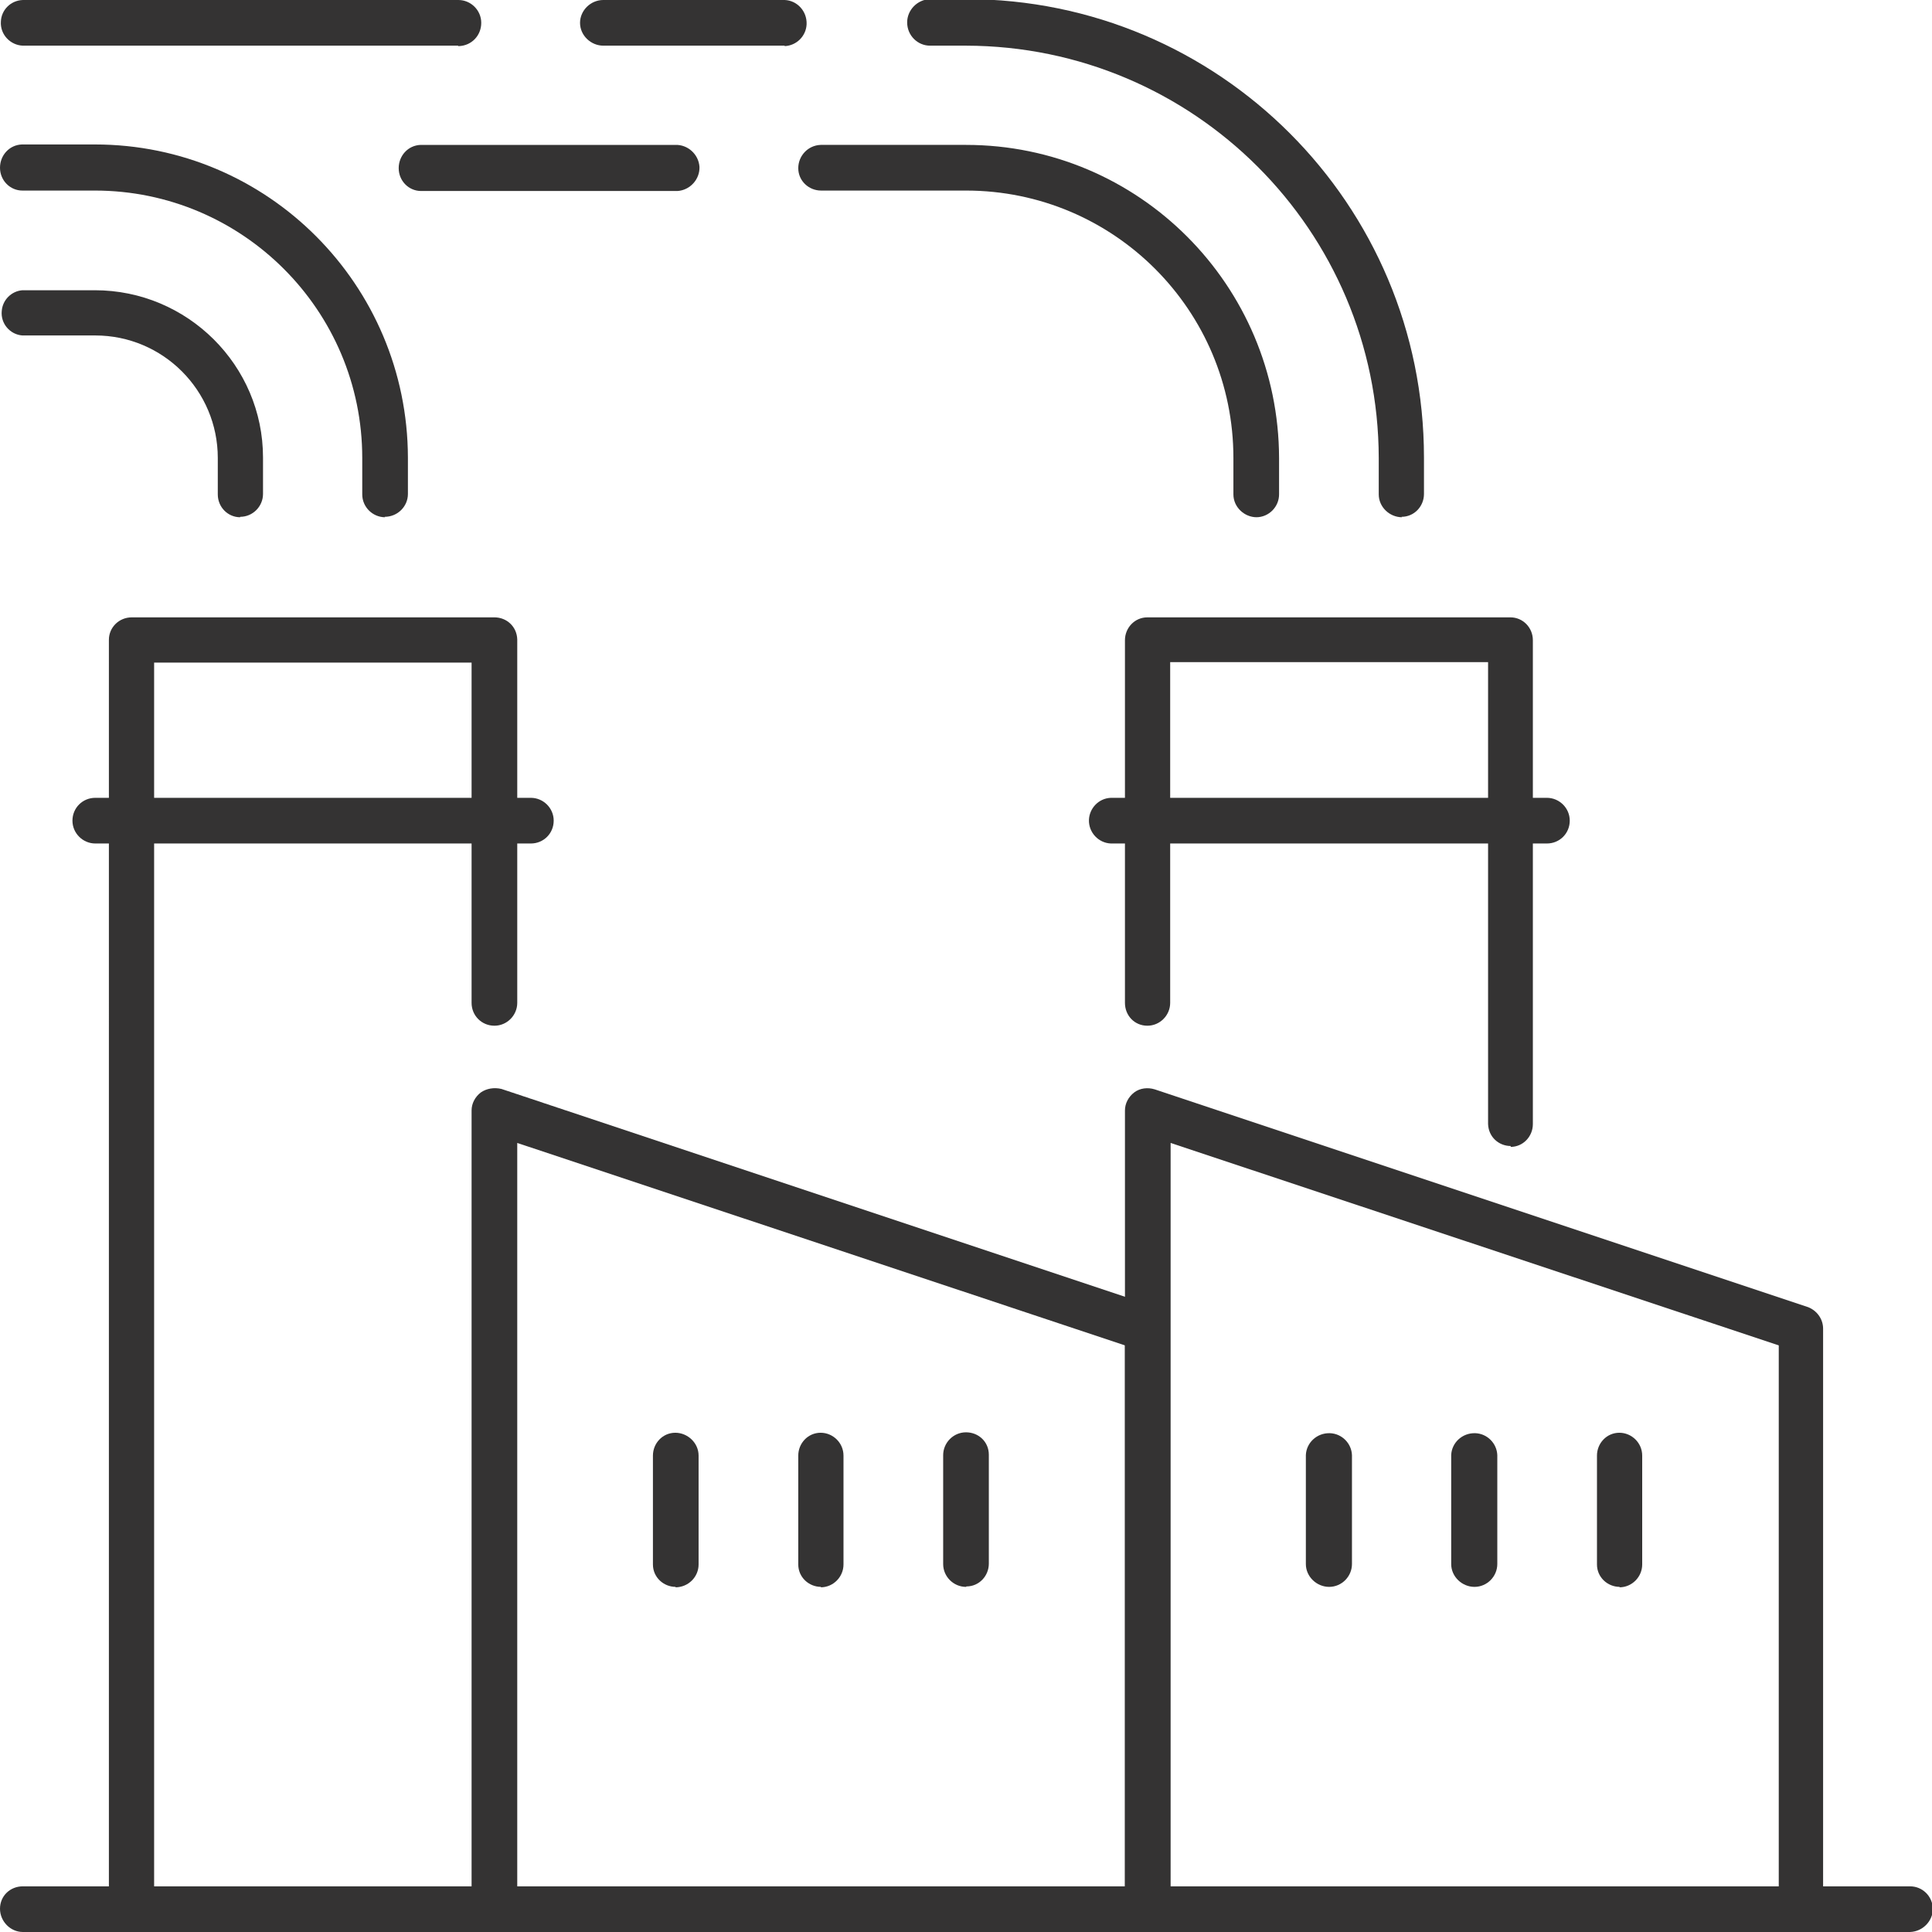 <?xml version="1.0" encoding="UTF-8"?>
<svg id="Layer_2" data-name="Layer 2" xmlns="http://www.w3.org/2000/svg" width="44" height="44" xmlns:xlink="http://www.w3.org/1999/xlink" viewBox="0 0 44 44">
  <defs>
    <style>
      .cls-1 {
        fill: none;
      }

      .cls-2 {
        fill: #343333;
      }

      .cls-3 {
        clip-path: url(#clippath);
      }
    </style>
    <clipPath id="clippath">
      <rect class="cls-1" width="44" height="44"/>
    </clipPath>
  </defs>
  <g id="Layer_1-2" data-name="Layer 1">
    <g id="Group_9709" data-name="Group 9709">
      <g class="cls-3">
        <g id="Group_9708" data-name="Group 9708">
          <path id="Path_4659" data-name="Path 4659" class="cls-2" d="M15.39,36.14c-.28,0-.52-.22-.52-.51h0v-2.48c0-.28.22-.52.51-.52h0c.28,0,.53.23.53.52h0v2.48c0,.28-.23.52-.53.52h0"/>
          <path id="Path_4660" data-name="Path 4660" class="cls-2" d="M18.7,36.14c-.28,0-.52-.22-.52-.51h0v-2.48c0-.28.22-.52.51-.52h0c.28,0,.52.23.52.52v2.48c0,.28-.23.52-.52.52"/>
          <path id="Path_4661" data-name="Path 4661" class="cls-2" d="M22,36.14c-.28,0-.52-.23-.52-.52v-2.48c0-.28.23-.52.52-.52s.52.22.52.51h0v2.48c0,.28-.22.52-.51.52h0"/>
          <path id="Path_4662" data-name="Path 4662" class="cls-2" d="M26.14,44h-14.88c-.28,0-.52-.23-.52-.52v-18.19c0-.16.08-.31.21-.41.13-.09.3-.12.47-.08l14.88,4.96c.2.08.34.27.34.5v13.23c0,.28-.23.52-.52.52M11.78,42.97h13.84v-12.33l-13.84-4.61s0,16.94,0,16.94Z"/>
          <path id="Path_4663" data-name="Path 4663" class="cls-2" d="M30.27,36.14c-.28,0-.53-.23-.53-.52h0v-2.48c.01-.28.25-.51.55-.5.27.01.49.23.5.5v2.48c0,.28-.23.52-.52.52"/>
          <path id="Path_4664" data-name="Path 4664" class="cls-2" d="M33.58,36.14c-.28,0-.53-.23-.53-.52h0v-2.48c.01-.28.25-.51.55-.5.27.01.49.23.5.5v2.48c0,.28-.23.52-.52.52"/>
          <path id="Path_4665" data-name="Path 4665" class="cls-2" d="M36.89,36.14c-.28,0-.52-.22-.52-.51h0v-2.48c0-.28.22-.52.51-.52h0c.28,0,.52.23.52.52v2.48c0,.28-.23.52-.52.52"/>
          <path id="Path_4666" data-name="Path 4666" class="cls-2" d="M41.01,44h-14.88c-.28,0-.51-.23-.51-.52v-18.19c0-.16.08-.31.21-.41s.31-.12.47-.07l14.88,4.96c.2.08.34.27.34.49v13.23c0,.28-.23.52-.52.52M26.66,42.97h13.85v-12.33l-13.85-4.61s0,16.94,0,16.94Z"/>
          <path id="Path_4667" data-name="Path 4667" class="cls-2" d="M43.49,44H.52c-.28,0-.52-.24-.52-.53s.23-.51.52-.51h42.98c.28,0,.51.22.52.51,0,.28-.23.52-.52.53"/>
          <path id="Path_4668" data-name="Path 4668" class="cls-2" d="M12.08,19.21H2.17c-.28,0-.52-.23-.52-.52s.23-.52.52-.52h9.92c.28,0,.52.23.52.52s-.23.52-.52.52"/>
          <path id="Path_4669" data-name="Path 4669" class="cls-2" d="M3,43.9c-.28,0-.52-.23-.52-.53h0V14.57c0-.28.23-.51.52-.51h8.26c.28,0,.51.21.52.5h0v8.28c0,.28-.23.52-.52.52s-.52-.23-.52-.52v-7.75H3.51v28.29c0,.28-.21.52-.5.53h0"/>
          <path id="Path_4670" data-name="Path 4670" class="cls-2" d="M35.23,19.21h-9.93c-.28-.01-.51-.25-.5-.54.01-.26.22-.49.5-.5h9.93c.28,0,.52.23.52.52s-.23.52-.52.52h0"/>
          <path id="Path_4671" data-name="Path 4671" class="cls-2" d="M34.41,26.1c-.28,0-.51-.21-.52-.5v-10.52h-7.24v7.76c0,.28-.23.52-.52.52s-.51-.23-.51-.52v-8.26c0-.28.22-.52.51-.52h8.27c.28,0,.51.23.51.52v11.02c0,.28-.22.52-.51.52h0"/>
          <path id="Path_4672" data-name="Path 4672" class="cls-2" d="M28.62,11.78c-.28,0-.53-.23-.53-.52h0v-.83c0-3.36-2.72-6.09-6.09-6.09h-3.3c-.28,0-.52-.22-.52-.51h0c0-.28.22-.52.51-.53h3.31c3.94,0,7.12,3.2,7.13,7.13v.83c0,.28-.23.52-.52.52"/>
          <path id="Path_4673" data-name="Path 4673" class="cls-2" d="M8.77,11.78c-.28,0-.52-.23-.52-.52v-.83c0-3.36-2.73-6.09-6.09-6.09H.51c-.28,0-.51-.23-.51-.52h0c0-.28.21-.52.5-.53h1.66c3.94,0,7.12,3.2,7.13,7.13v.83c0,.28-.23.52-.53.52h0"/>
          <path id="Path_4674" data-name="Path 4674" class="cls-2" d="M5.47,11.78c-.28,0-.51-.23-.51-.52h0v-.83c0-1.54-1.25-2.79-2.79-2.79H.51c-.28-.02-.5-.27-.47-.56.02-.25.22-.45.47-.47h1.65c2.11,0,3.83,1.71,3.83,3.81v.83c0,.28-.23.52-.52.52"/>
          <path id="Path_4675" data-name="Path 4675" class="cls-2" d="M15.39,4.35h-5.8c-.28,0-.51-.23-.51-.52h0c0-.28.21-.52.5-.53h5.8c.28-.01.53.21.55.5.01.28-.21.53-.5.55h-.05"/>
          <path id="Path_4676" data-name="Path 4676" class="cls-2" d="M31.93,11.78c-.28,0-.53-.23-.53-.52h0v-.83c-.01-5.18-4.21-9.38-9.4-9.39h-.82c-.28,0-.52-.23-.52-.53h0c0-.28.23-.52.52-.53h.82c5.76,0,10.43,4.67,10.43,10.44v.83c0,.28-.22.52-.51.52h0"/>
          <path id="Path_4677" data-name="Path 4677" class="cls-2" d="M17.87,1.04h-4.13c-.28,0-.53-.23-.53-.52h0c0-.28.24-.52.53-.52h4.13c.28.01.51.25.5.55-.01.27-.23.49-.5.5"/>
          <path id="Path_4678" data-name="Path 4678" class="cls-2" d="M10.43,1.04H.52c-.28-.01-.52-.25-.5-.55C.03.23.24.01.52,0h9.92c.28,0,.52.23.52.52s-.22.52-.51.53h-.01"/>
        </g>
      </g>
    </g>
  </g>
</svg>